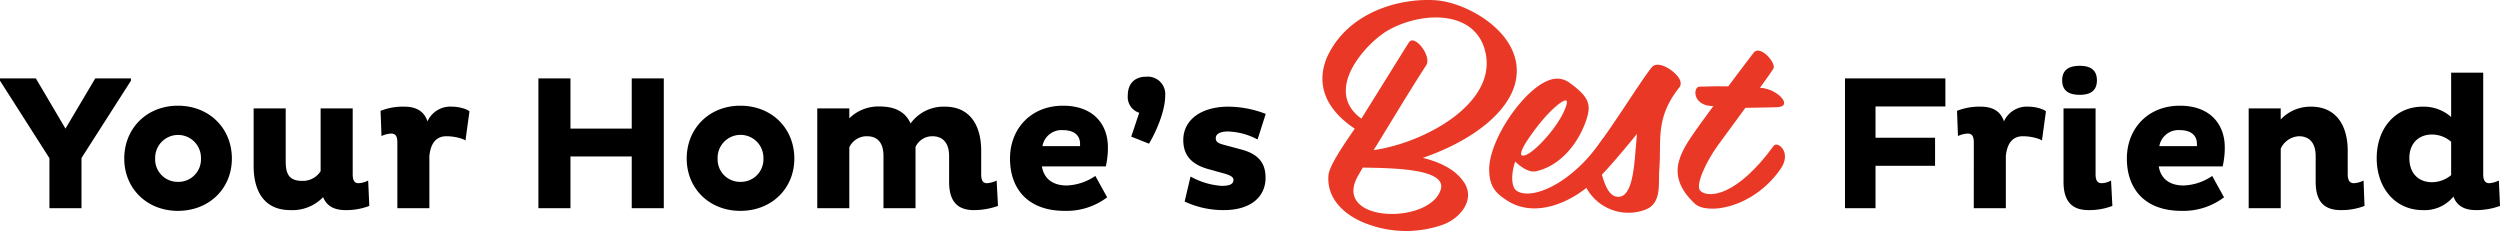 <svg xmlns="http://www.w3.org/2000/svg" xmlns:xlink="http://www.w3.org/1999/xlink" width="634.292" height="58.611" viewBox="0 0 634.292 58.611">
  <defs>
    <clipPath id="clip-path">
      <rect id="Rectangle_395" data-name="Rectangle 395" width="634.292" height="58.611" fill="none"/>
    </clipPath>
  </defs>
  <g id="Group_730" data-name="Group 730" transform="translate(0 0)">
    <path id="Path_1088" data-name="Path 1088" d="M24.164,13.711,16.61,26.447,9.1,13.711H0v.58l12.541,19.66V46.64h8.136V33.9L33.219,14.291v-.58Z" transform="translate(0 6.184)"/>
    <g id="Group_720" data-name="Group 720" transform="translate(0 0)">
      <g id="Group_719" data-name="Group 719" clip-path="url(#clip-path)">
        <path id="Path_1089" data-name="Path 1089" d="M35.332,18.483c7.942,0,13.7,5.714,13.7,13.413,0,7.6-5.762,13.267-13.7,13.267-7.844,0-13.606-5.665-13.606-13.267,0-7.7,5.762-13.413,13.606-13.413m0,19.321A5.711,5.711,0,0,0,41.19,31.9a5.813,5.813,0,1,0-11.62,0A5.688,5.688,0,0,0,35.332,37.8" transform="translate(9.799 8.336)"/>
        <path id="Path_1090" data-name="Path 1090" d="M69.483,18.95V35.607c0,1.26.242,2.326,1.452,2.326a5.919,5.919,0,0,0,2.47-.679l.29,6.441a16.169,16.169,0,0,1-6.052,1.065c-2.76,0-4.746-.968-5.665-3.292a10.789,10.789,0,0,1-8.33,3.292c-6.536,0-9.3-4.7-9.3-11.186V18.95h8.136V32.411c0,3.342.968,4.939,4.26,4.939a5.333,5.333,0,0,0,4.6-2.47V18.95Z" transform="translate(20.004 8.547)"/>
        <path id="Path_1091" data-name="Path 1091" d="M70.8,27.8c0-1.307-.242-2.325-1.55-2.325a6.3,6.3,0,0,0-2.47.63l-.242-6.392a15.269,15.269,0,0,1,6-1.065c3,0,5.037,1.113,5.907,3.729a6.338,6.338,0,0,1,6.151-3.729c2.372,0,4.308.871,4.5,1.21l-1.017,7.409c-.241-.34-2.42-1.114-4.842-1.114-3,0-4.067,2.422-4.31,5.037V44.41H70.8Z" transform="translate(30.014 8.412)"/>
        <path id="Path_1092" data-name="Path 1092" d="M117.82,33.516H102.276V46.638H94.141V13.711h8.135V26.447H117.82V13.711h8.135V46.638H117.82Z" transform="translate(42.462 6.184)"/>
        <path id="Path_1093" data-name="Path 1093" d="M133.677,18.483c7.942,0,13.7,5.714,13.7,13.413,0,7.6-5.762,13.267-13.7,13.267-7.844,0-13.606-5.665-13.606-13.267,0-7.7,5.762-13.413,13.606-13.413m0,19.321a5.711,5.711,0,0,0,5.859-5.907,5.814,5.814,0,1,0-11.621,0,5.689,5.689,0,0,0,5.762,5.907" transform="translate(54.158 8.336)"/>
        <path id="Path_1094" data-name="Path 1094" d="M151.032,19.1v2.518a10.5,10.5,0,0,1,7.651-3c4.018,0,6.585,1.4,7.892,4.308a10.313,10.313,0,0,1,8.716-4.26c6.537,0,9.2,4.987,9.2,11.186v5.906c0,1.26.241,2.326,1.452,2.326a6.339,6.339,0,0,0,2.47-.679l.338,6.441a18.191,18.191,0,0,1-6.1,1.065c-3.972,0-6.3-1.986-6.3-7.167V31.206c0-3.245-1.5-5.037-4.26-5.037a4.678,4.678,0,0,0-4.262,2.712V44.425H159.7V31.158c0-3.2-1.4-4.989-4.214-4.989a4.862,4.862,0,0,0-4.455,2.809V44.425H142.9V19.1Z" transform="translate(64.453 8.397)"/>
        <path id="Path_1095" data-name="Path 1095" d="M201.25,41.726A17.087,17.087,0,0,1,190.5,45.163c-9.541,0-13.9-5.762-13.9-13.267,0-7.6,5.327-13.413,13.461-13.413,7.7,0,11.379,4.745,11.379,10.556a21.587,21.587,0,0,1-.533,4.842H184.69c.485,2.954,2.567,4.842,6.295,4.842a13.649,13.649,0,0,0,7.264-2.422Zm-6.876-13.559c0-2.033-1.355-3.487-4.358-3.487a4.908,4.908,0,0,0-5.182,4.067h9.539Z" transform="translate(79.656 8.336)"/>
        <path id="Path_1096" data-name="Path 1096" d="M200.1,22.563a4.174,4.174,0,0,1-2.905-4.357c0-3.05,1.743-4.794,4.7-4.794a4.428,4.428,0,0,1,4.794,4.794c0,3.922-2.325,9.249-4.117,12.2l-4.5-1.792Z" transform="translate(88.943 6.049)"/>
        <path id="Path_1097" data-name="Path 1097" d="M225.74,26.979a16.984,16.984,0,0,0-7.554-2.033c-1.645,0-3.05.483-3.05,1.695,0,.968.628,1.306,2.081,1.695l4.5,1.21c4.6,1.258,6.052,3.728,6.052,7.167,0,4.89-3.873,8.182-10.556,8.182a23.091,23.091,0,0,1-9.974-2.178l1.5-6.344a18.639,18.639,0,0,0,7.892,2.372c1.889,0,3-.387,3-1.5,0-.824-.968-1.26-2.567-1.695l-4.018-1.114c-4.117-1.21-6.15-3.487-6.15-7.312,0-5.035,4.405-8.474,11.476-8.474a26.579,26.579,0,0,1,9.442,1.84Z" transform="translate(93.323 8.412)"/>
        <path id="Path_1098" data-name="Path 1098" d="M260.039.074c8.126.58,22.275,8.563,20.316,20.026-1.379,8.053-10.812,15.528-23.654,19.953,4.353,1.088,8.2,2.9,10.375,6.094,3.049,4.353-.726,9.142-5.151,10.81a28.034,28.034,0,0,1-19.155-.071c-5.514-1.96-10.52-6.168-10.012-12.408.218-2.612,4.5-8.634,6.675-11.827-8.271-5.514-9.649-12.189-6.965-18.283,5.3-11.392,18.5-14.947,27.571-14.294m12.7,14c-1.959-11.9-16.687-11.32-25.321-6.1-5.37,3.339-16.036,15.02-6.314,22.13,3.918-6.24,11.1-17.848,12.045-19.3,1.378-2.322,5.877,3.41,4.426,5.732-5.008,7.763-8.851,14.293-13.351,21.549,12.48-1.741,30.62-11.392,28.515-24.016M240.593,44.044C232.757,56.45,258.08,57.25,261.2,48.252c1.959-5.587-12.7-5.587-19.736-5.732l-.871,1.524" transform="translate(104.293 -0.001)" fill="#e93825"/>
        <path id="Path_1099" data-name="Path 1099" d="M280.625,14.691c5.587,3.992,5.8,5.951,3.99,10.667-2.539,6.385-7.255,10.81-12.408,11.9-1.885.363-3.99-1.306-5.224-2.467-1.088,3.192-1.014,6.457.363,7.4,3.773,2.539,14.077-1.741,21.767-13.059.726-1.088,4.5,1.741,1.6,6.239-4.719,7.4-17.053,15.092-25.9,9.216-2.831-1.815-4.427-3.557-4.427-7.837,0-7.691,9.143-20.969,15.747-22.783a5.25,5.25,0,0,1,4.5.726m-11.971,18.5c1.088.58,4.134-2.031,6.818-5.224,3.556-4.208,5.079-8.2,4.5-8.635-.654-.508-4.571,2.467-8.924,8.635-1.888,2.612-3.047,4.861-2.394,5.224" transform="translate(117.444 6.206)" fill="#e93825"/>
        <path id="Path_1100" data-name="Path 1100" d="M302.3,17.171c-6.1,7.765-4.426,13.206-5.008,20.824-.289,3.192.726,8.344-3.336,10.014a12.138,12.138,0,0,1-14.947-5.08,4.725,4.725,0,0,1-.435-.871c-1.016.219-5.3-.218-4.135-1.377C281.48,33.86,292,16.011,295.412,11.948c1.233-1.524,4.281,0,5.877,1.6,1.161,1.088,1.959,2.467,1.016,3.628M291.276,32.917c.145-1.378.216-2.757.363-4.063-3.192,3.918-6.168,7.473-8.924,10.375.726,2.249,1.667,5.443,3.99,5.588,3.409.289,4.134-6.1,4.571-11.9" transform="translate(123.697 5.105)" fill="#e93825"/>
        <path id="Path_1101" data-name="Path 1101" d="M318.289,23.222c-1.161,0-4.862.145-7.765.145-3.12,4.208-6.167,8.489-6.964,9.5-3.049,4.208-5.878,10.3-4.427,11.61,2.031,1.814,9.143,1.451,18.575-11.465.943-1.306,4.717,1.6,1.741,5.877-7.039,10.086-18.72,11.682-21.767,8.78-8.2-7.692-3.12-13.786,1.525-20.389.726-1.016,1.885-2.539,3.191-4.353-5.369,0-5.224-4.935-3.482-4.935,2.394,0,2.322-.144,7.255-.071,3.194-4.282,6.313-8.345,6.53-8.635,1.67-1.886,5.733,2.757,4.935,4.137-.435.726-1.741,2.539-3.41,4.861,4.426.145,8.851,4.934,4.063,4.934" transform="translate(132.308 3.989)" fill="#e93825"/>
        <path id="Path_1102" data-name="Path 1102" d="M330.345,35.889V46.638H322.6V13.711h25.472V20.83H330.345v7.94h15.107v7.119Z" transform="translate(145.506 6.184)"/>
        <path id="Path_1103" data-name="Path 1103" d="M346.448,27.8c0-1.307-.242-2.325-1.548-2.325a6.3,6.3,0,0,0-2.471.63l-.242-6.392a15.276,15.276,0,0,1,6-1.065c3,0,5.037,1.113,5.907,3.729a6.341,6.341,0,0,1,6.151-3.729c2.372,0,4.31.871,4.5,1.21l-1.016,7.409c-.242-.34-2.422-1.114-4.844-1.114-3,0-4.067,2.422-4.31,5.037V44.41h-8.135Z" transform="translate(154.342 8.412)"/>
        <path id="Path_1104" data-name="Path 1104" d="M365.027,11.509c2.616,0,4.359.968,4.359,3.68s-1.743,3.68-4.359,3.68c-2.661,0-4.453-.968-4.453-3.68s1.792-3.68,4.453-3.68m4.021,27.455c0,1.26.242,2.325,1.548,2.325a5.12,5.12,0,0,0,2.374-.678l.34,6.44a16.4,16.4,0,0,1-6.054,1.065c-4.019,0-6.342-2.033-6.342-7.165V22.308h8.135Z" transform="translate(162.636 5.191)"/>
        <path id="Path_1105" data-name="Path 1105" d="M396.533,41.726a17.082,17.082,0,0,1-10.749,3.438c-9.539,0-13.9-5.762-13.9-13.267,0-7.6,5.325-13.413,13.46-13.413,7.7,0,11.381,4.745,11.381,10.556a21.677,21.677,0,0,1-.533,4.842H379.972c.485,2.954,2.567,4.842,6.3,4.842a13.645,13.645,0,0,0,7.263-2.422Zm-6.875-13.559c0-2.033-1.357-3.487-4.359-3.487a4.907,4.907,0,0,0-5.18,4.067h9.539Z" transform="translate(167.738 8.336)"/>
        <path id="Path_1106" data-name="Path 1106" d="M401.313,19.085v2.809a10.4,10.4,0,0,1,7.7-3.245c6.538,0,9.3,4.987,9.3,11.186v5.906c0,1.26.29,2.326,1.55,2.326a6.116,6.116,0,0,0,2.47-.679l.242,6.441a16.085,16.085,0,0,1-6,1.065c-4.067,0-6.392-1.986-6.392-7.167V31.191c0-3.245-1.5-5.037-4.262-5.037a5.366,5.366,0,0,0-4.6,3.149V44.41h-8.135V19.085Z" transform="translate(177.342 8.412)"/>
        <path id="Path_1107" data-name="Path 1107" d="M442.59,12.71V38.423c0,1.307.292,2.325,1.55,2.325a6.839,6.839,0,0,0,2.422-.678l.29,6.44a17.426,17.426,0,0,1-6.054,1.065c-2.857,0-4.842-.968-5.762-3.438a9.4,9.4,0,0,1-7.8,3.438c-6.875,0-11.669-5.52-11.669-13.171s4.794-13.074,11.669-13.074a10.547,10.547,0,0,1,7.216,2.615V12.71ZM429.613,40.5a7.749,7.749,0,0,0,4.842-1.791V30.239a7.409,7.409,0,0,0-4.842-1.84c-3.487,0-5.764,2.325-5.764,6,0,3.729,2.227,6.1,5.764,6.1" transform="translate(187.442 5.732)"/>
      </g>
    </g>
  </g>
</svg>
